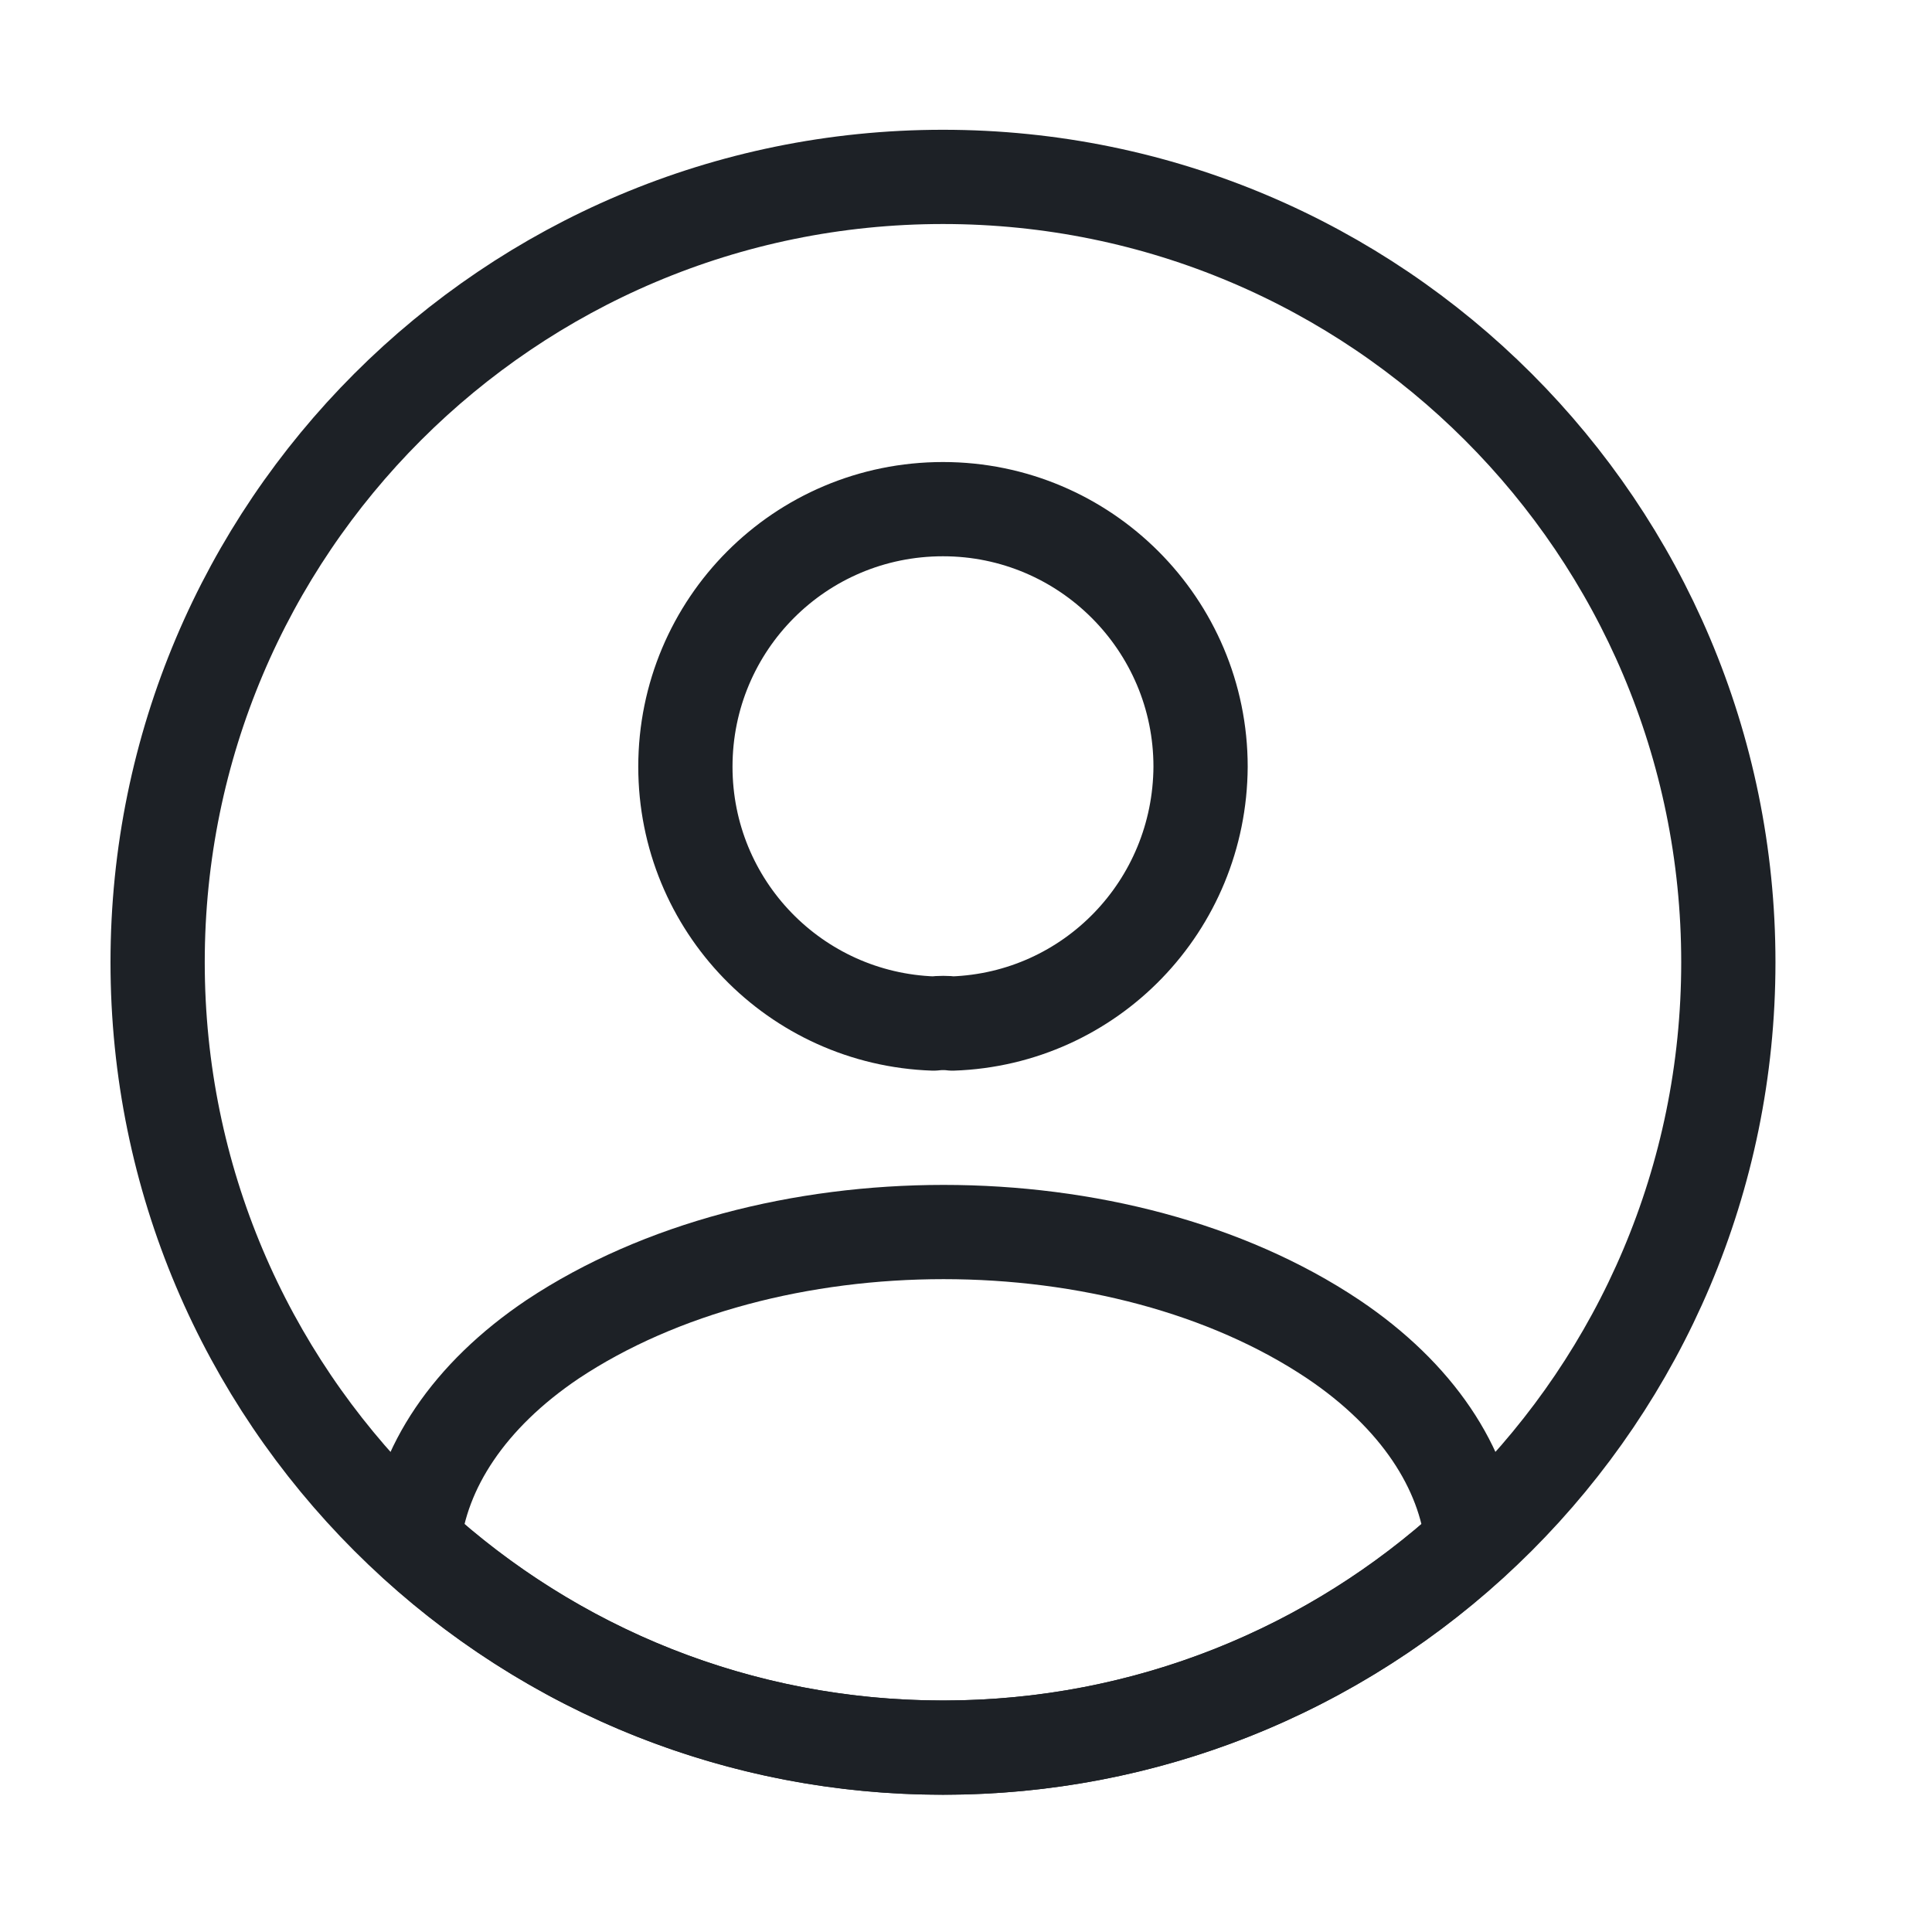 <svg xmlns="http://www.w3.org/2000/svg" width="41" height="41"
     viewBox="0 0 41 41" fill="none">
    <path d="M20.212 21.721C20.095 21.705 19.945 21.705 19.812 21.721C16.878 21.621 14.545 19.221 14.545 16.271C14.545 13.255 16.978 10.805 20.012 10.805C23.028 10.805 25.478 13.255 25.478 16.271C25.462 19.221 23.145 21.621 20.212 21.721Z"
          stroke="#1D2126" stroke-width="2" stroke-linecap="round"
          stroke-linejoin="round"/>
    <path d="M31.245 32.721C28.278 35.437 24.345 37.087 20.012 37.087C15.678 37.087 11.745 35.437 8.778 32.721C8.945 31.154 9.945 29.62 11.728 28.421C16.295 25.387 23.762 25.387 28.295 28.421C30.078 29.62 31.078 31.154 31.245 32.721Z"
          stroke="#1D2126" stroke-width="2" stroke-linecap="round"
          stroke-linejoin="round"/>
    <path d="M20.011 37.087C29.216 37.087 36.678 29.625 36.678 20.421C36.678 11.216 29.216 3.754 20.011 3.754C10.807 3.754 3.345 11.216 3.345 20.421C3.345 29.625 10.807 37.087 20.011 37.087Z"
          stroke="#1D2126" stroke-width="2" stroke-linecap="round"
          stroke-linejoin="round"/>
</svg>